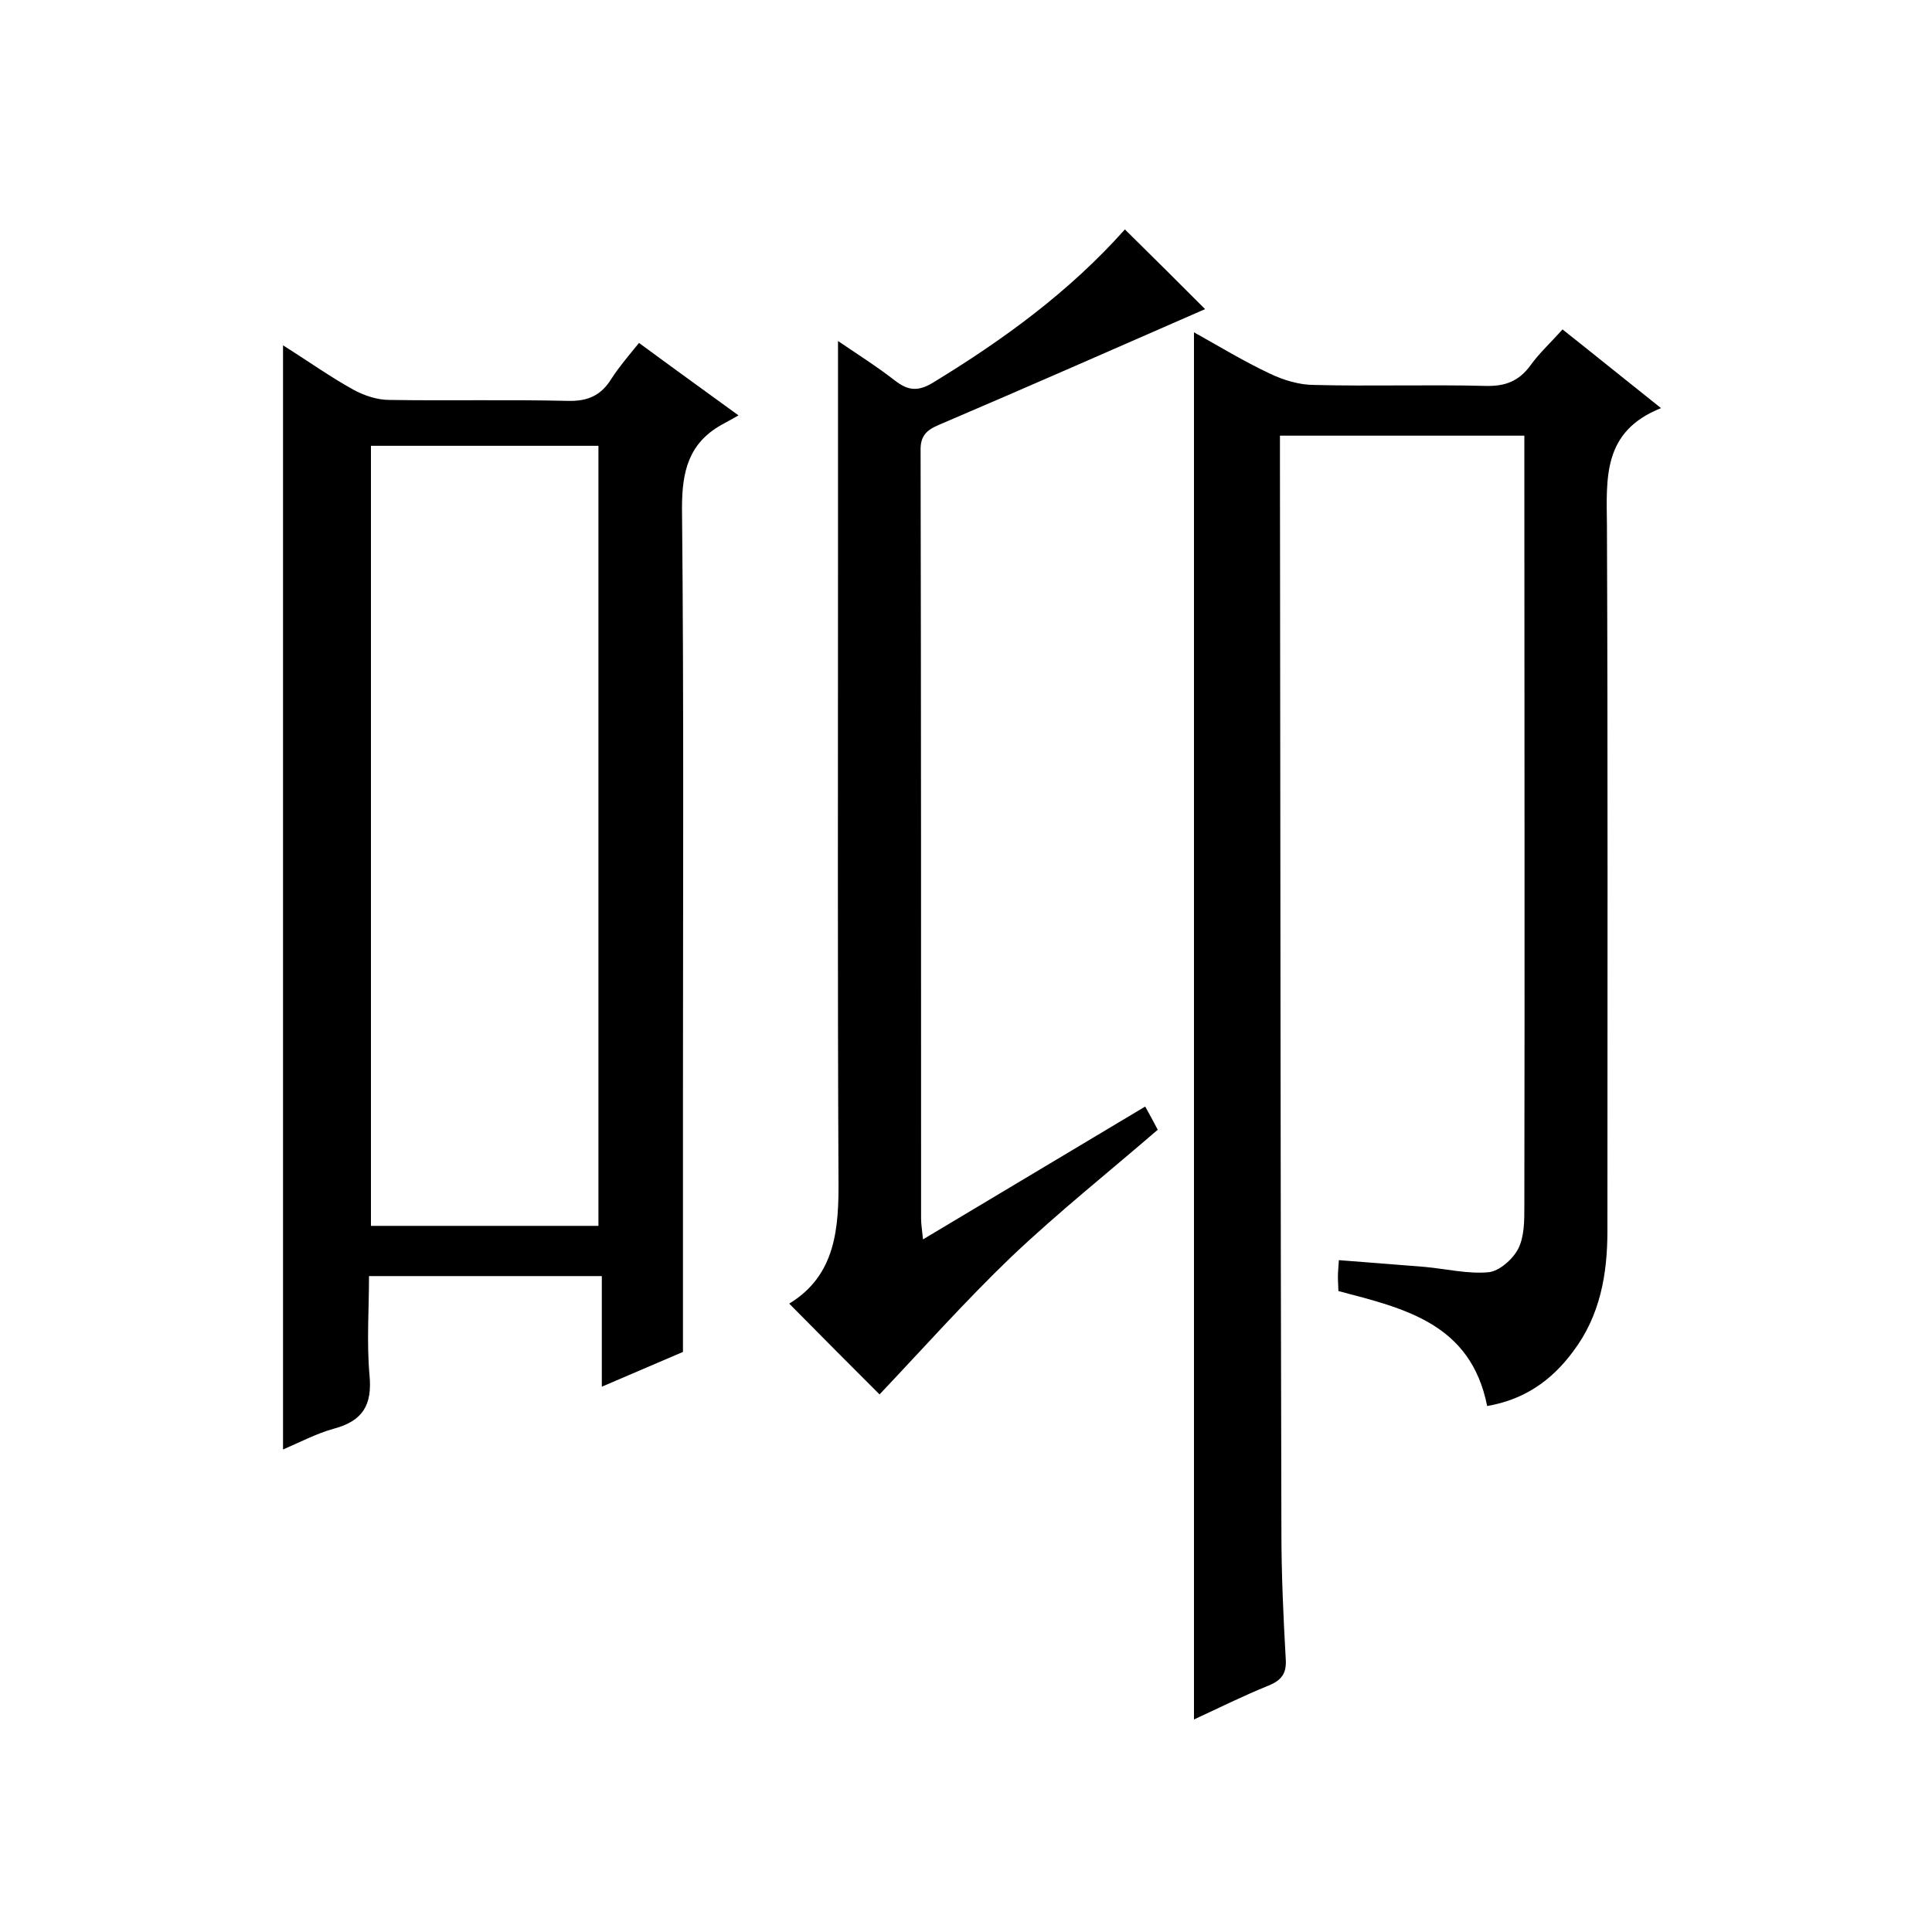 <svg enable-background="new 0 0 400 400" viewBox="0 0 400 400" xmlns="http://www.w3.org/2000/svg"><path d="m307.9 291.1c-3.4-17.1-17.1-20.2-30.8-23.8 0-.9-.1-1.9-.1-2.9s.1-1.9.2-3.5c6.1.5 11.9.9 17.8 1.4 4.4.4 8.9 1.5 13.2 1.1 2.2-.2 5-2.7 6.1-4.8 1.3-2.5 1.3-5.8 1.3-8.8.1-51.5 0-103 0-154.5 0-1.6 0-3.3 0-5.1-17 0-33.4 0-50.6 0v5.8c.1 73.7.1 147.4.3 221 0 8.8.4 17.7.9 26.5.2 3-.9 4.4-3.6 5.5-5.2 2.1-10.2 4.6-15.4 7 0-95.9 0-191.3 0-287.2 5.2 2.9 10.3 6 15.6 8.5 2.9 1.4 6.2 2.4 9.3 2.4 11.8.3 23.7-.1 35.5.2 4.1.1 6.9-1 9.3-4.3 1.8-2.5 4.2-4.7 6.6-7.4 6.7 5.3 13.1 10.5 20.4 16.3-12.1 4.8-11.3 14.4-11.2 24.3.2 48.7.1 97.3.1 146 0 9-1.5 17.6-7.1 25-4.5 6.1-10.2 10-17.8 11.3z"/><path d="m58.6 71.5c5.1 3.2 9.7 6.5 14.6 9.2 2.2 1.2 4.9 2.1 7.4 2.1 12.3.2 24.7-.1 37 .2 4.2.1 6.9-1.2 9-4.6 1.6-2.5 3.6-4.8 5.7-7.4 6.5 4.8 12.9 9.4 20.6 15-1.4.8-2.5 1.4-3.6 2-6.7 3.8-8.1 9.6-8.1 17.1.4 40.3.2 80.6.2 120.9v53.9c-4.4 1.9-10.3 4.4-16.8 7.2 0-7.9 0-15.2 0-22.9-16.2 0-31.7 0-48.2 0 0 6.8-.5 13.7.1 20.5.6 6.2-1.4 9.5-7.4 11.1-3.6 1-7 2.8-10.5 4.3 0-76.2 0-152 0-228.6zm65.3 182.3c0-54.2 0-107.9 0-161.5-16 0-31.5 0-47.1 0v161.5z"/><path d="m232.9 47.5c5.8 5.7 11.2 11.1 16.6 16.5-18.3 8-36.7 16.1-55.2 24-2.6 1.1-3.8 2.4-3.7 5.4.1 53 .1 106 .1 158.9 0 1.1.2 2.3.4 4.3 15.5-9.3 30.5-18.2 46-27.5.9 1.6 1.7 3.1 2.6 4.8-10.2 8.8-20.6 17.1-30.2 26.2-9.6 9.2-18.4 19.1-27.4 28.6-5.7-5.7-12.1-12.1-18.7-18.8 9.7-5.9 10.3-15.7 10.2-26-.2-41.3-.1-82.6-.1-124 0-16.4 0-32.9 0-49.3 3.5 2.4 7.8 5.1 11.8 8.2 2.7 2.1 4.8 2.3 7.9.4 14.6-8.9 28.2-18.8 39.7-31.7z"/></svg>